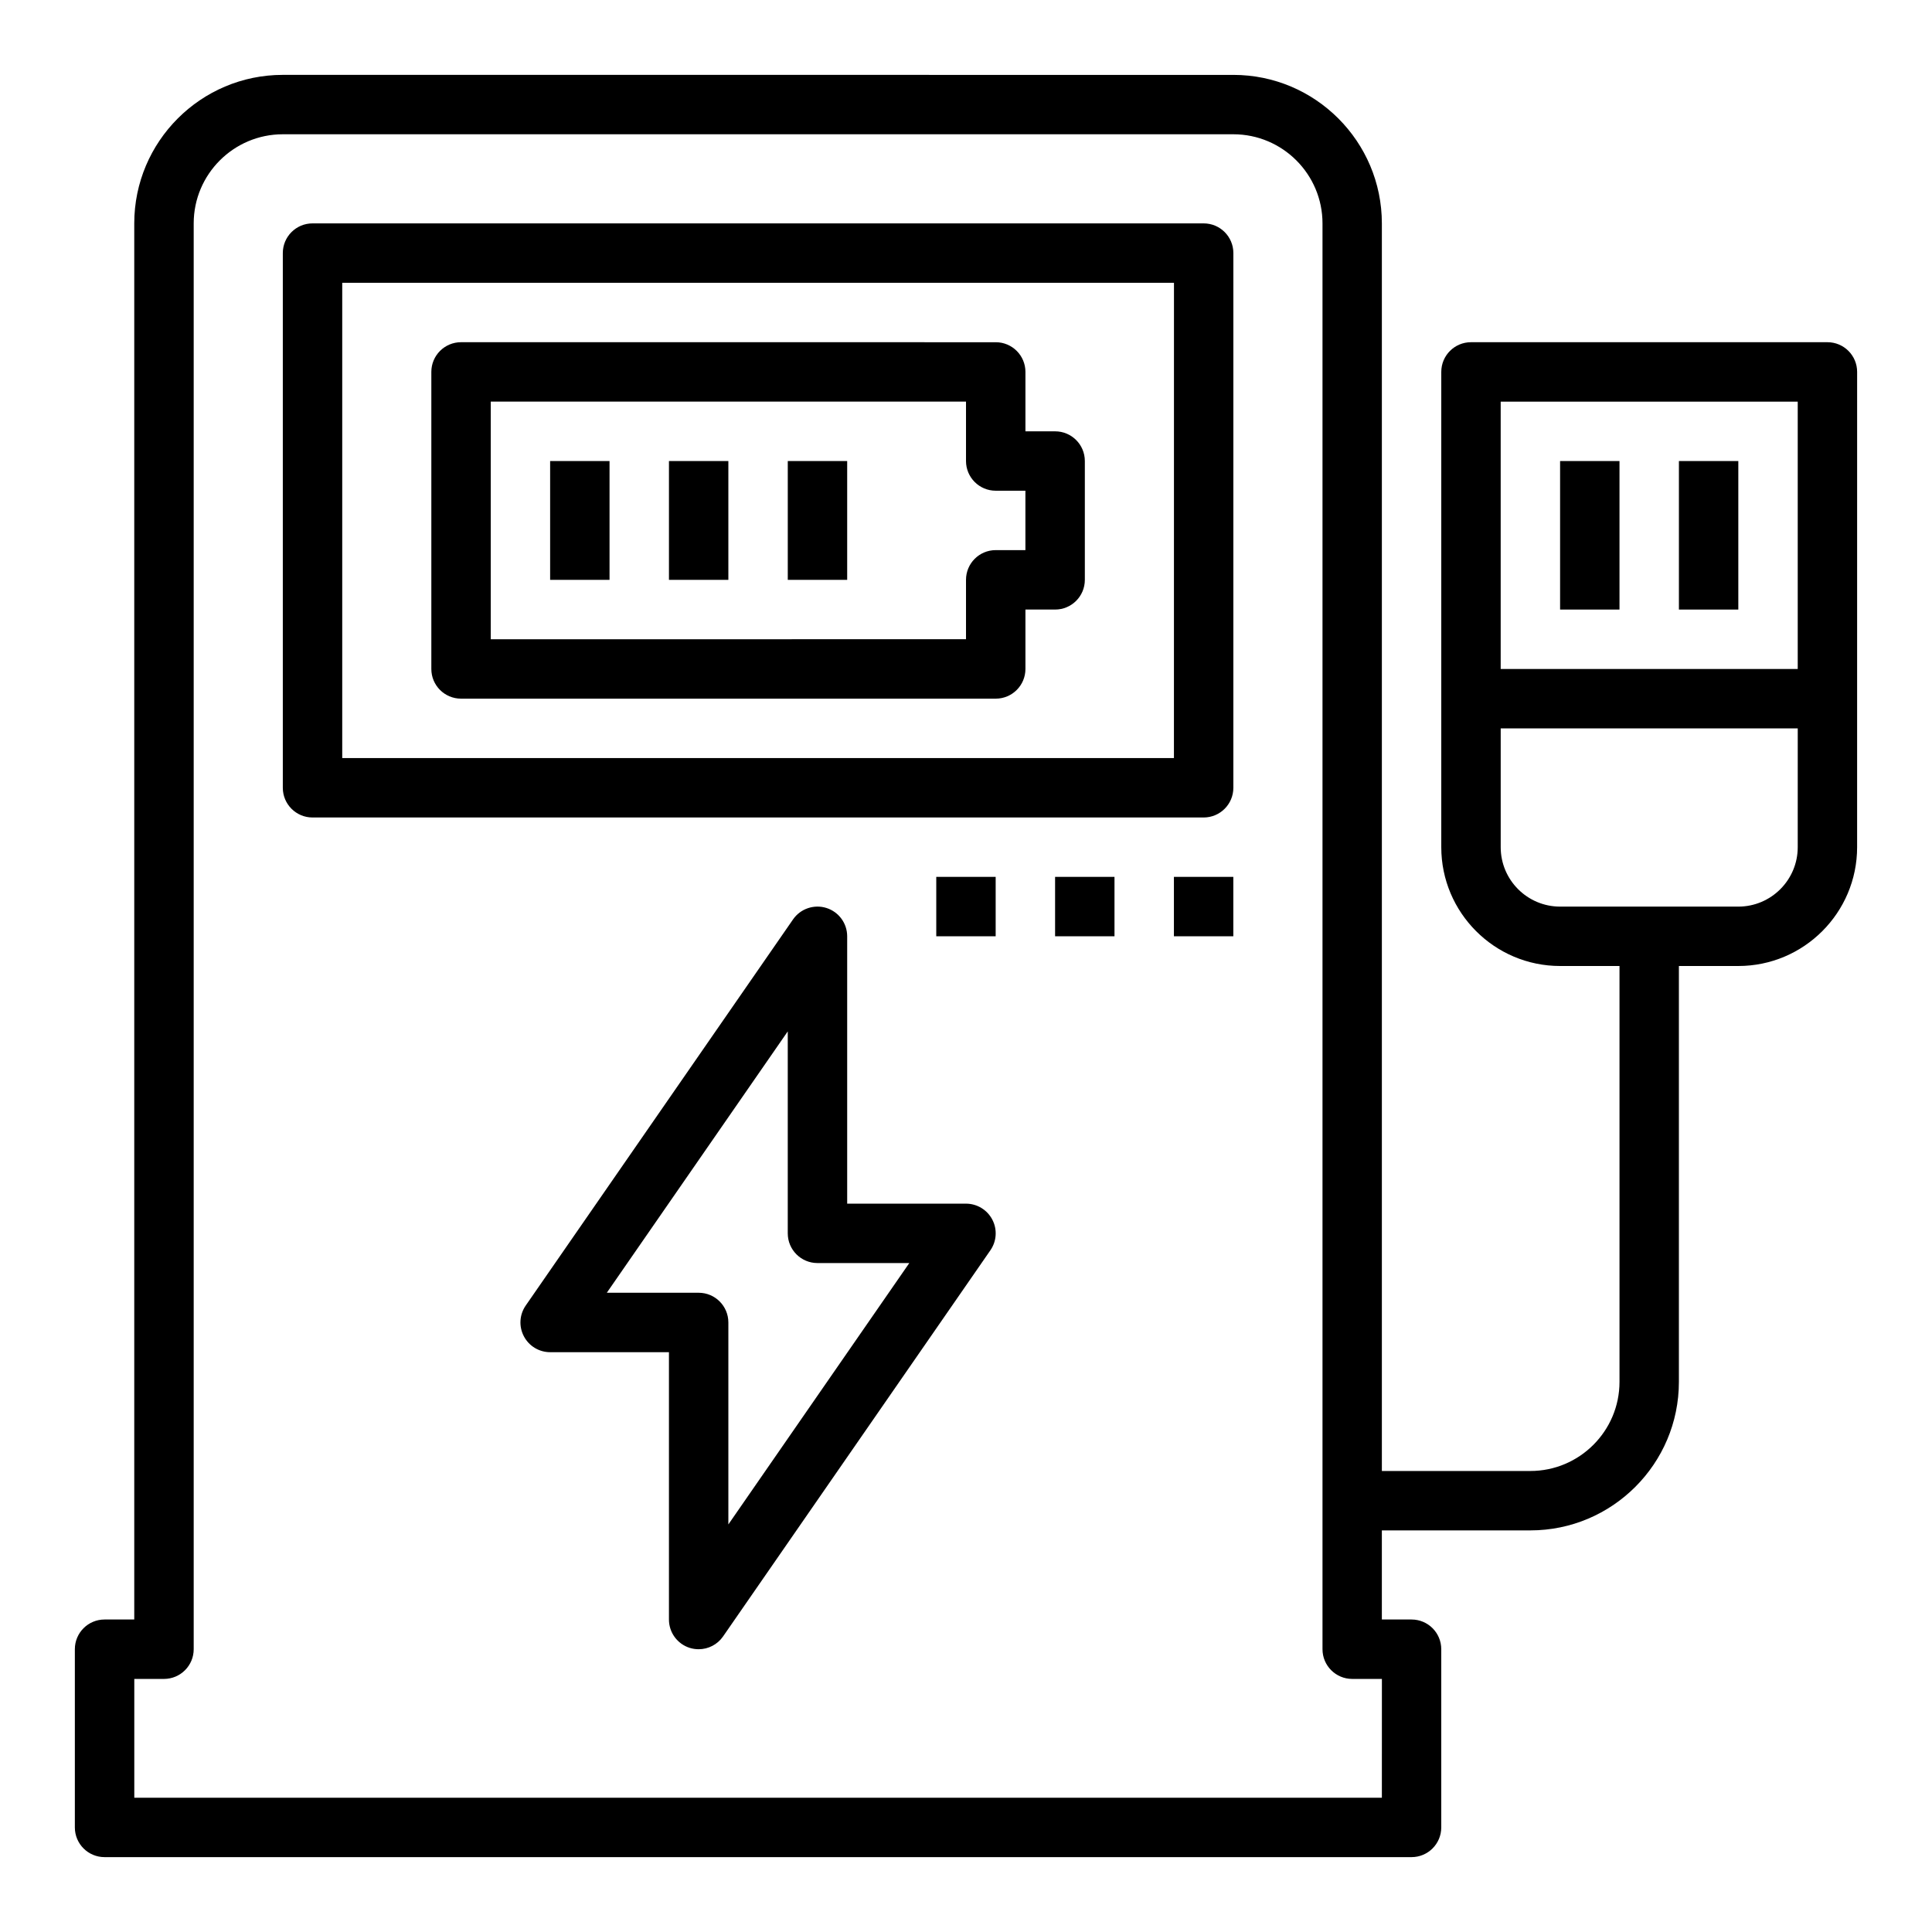 <?xml version="1.0" encoding="UTF-8"?>
<!-- Uploaded to: ICON Repo, www.svgrepo.com, Generator: ICON Repo Mixer Tools -->
<svg fill="#000000" width="800px" height="800px" version="1.1" viewBox="144 144 512 512" xmlns="http://www.w3.org/2000/svg">
 <g>
  <path d="m628.29 234.69h-94.465c-4.352 0-7.871 3.527-7.871 7.871v125.95c0 17.367 14.121 31.488 31.488 31.488h15.742v110.21c0 13.02-10.598 23.617-23.617 23.617h-39.359v-330.62c0-21.703-17.656-39.359-39.359-39.359l-251.91-0.004c-21.703 0-39.359 17.66-39.359 39.363v369.98h-7.871c-4.352 0-7.871 3.527-7.871 7.871v47.23c0 4.344 3.519 7.871 7.871 7.871h346.37c4.352 0 7.871-3.527 7.871-7.871v-47.23c0-4.344-3.519-7.871-7.871-7.871h-7.871v-23.617h39.359c21.703 0 39.359-17.656 39.359-39.359v-110.21h15.742c17.367 0 31.488-14.121 31.488-31.488v-39.359l0.004-86.594c0-4.348-3.519-7.871-7.871-7.871zm-118.08 385.73h-330.62v-31.488h7.871c4.352 0 7.871-3.527 7.871-7.871v-377.86c0-13.02 10.598-23.617 23.617-23.617h251.91c13.02 0 23.617 10.598 23.617 23.617v377.86c0 4.344 3.519 7.871 7.871 7.871h7.871zm31.488-369.98h78.719v70.848h-78.719zm78.719 118.08c0 8.684-7.062 15.742-15.742 15.742h-47.23c-8.684 0-15.742-7.062-15.742-15.742v-31.488h78.719z"/>
  <path d="m557.44 266.18h15.742v39.359h-15.742z"/>
  <path d="m588.93 266.18h15.742v39.359h-15.742z"/>
  <path d="m266.18 329.15h141.7c4.352 0 7.871-3.527 7.871-7.871v-15.742h7.871c4.352 0 7.871-3.527 7.871-7.871v-31.488c0-4.344-3.519-7.871-7.871-7.871h-7.871v-15.742c0-4.344-3.519-7.871-7.871-7.871l-141.7-0.004c-4.352 0-7.871 3.527-7.871 7.871v78.719c-0.004 4.348 3.516 7.871 7.871 7.871zm7.871-78.719h125.95v15.742c0 4.344 3.519 7.871 7.871 7.871h7.871v15.742h-7.871c-4.352 0-7.871 3.527-7.871 7.871v15.742l-125.95 0.008z"/>
  <path d="m289.79 266.18h15.742v31.488h-15.742z"/>
  <path d="m321.28 266.18h15.742v31.488h-15.742z"/>
  <path d="m352.77 266.18h15.742v31.488h-15.742z"/>
  <path d="m462.98 203.2h-236.16c-4.352 0-7.871 3.523-7.871 7.871v141.7c0 4.344 3.519 7.871 7.871 7.871h236.16c4.352 0 7.871-3.527 7.871-7.871l0.004-141.7c0-4.348-3.519-7.871-7.871-7.871zm-7.875 141.7h-220.41v-125.95h220.42z"/>
  <path d="m455.1 376.38h15.742v15.742h-15.742z"/>
  <path d="m423.61 376.38h15.742v15.742h-15.742z"/>
  <path d="m392.12 376.38h15.742v15.742h-15.742z"/>
  <path d="m400 462.98h-31.488v-70.848c0-3.449-2.234-6.488-5.527-7.519-3.258-1.016-6.856 0.195-8.816 3.031l-70.848 102.34c-1.668 2.41-1.859 5.543-0.496 8.133 1.352 2.598 4.039 4.227 6.965 4.227h31.488v70.848c0 3.449 2.234 6.488 5.527 7.519 0.77 0.234 1.559 0.352 2.344 0.352 2.535 0 4.977-1.227 6.473-3.394l70.848-102.34c1.668-2.41 1.859-5.543 0.496-8.133-1.355-2.586-4.039-4.215-6.965-4.215zm-62.977 85.008v-53.523c0-4.344-3.519-7.871-7.871-7.871h-24.34l47.953-69.266v53.523c0 4.344 3.519 7.871 7.871 7.871h24.34z"/>
 </g>
</svg>